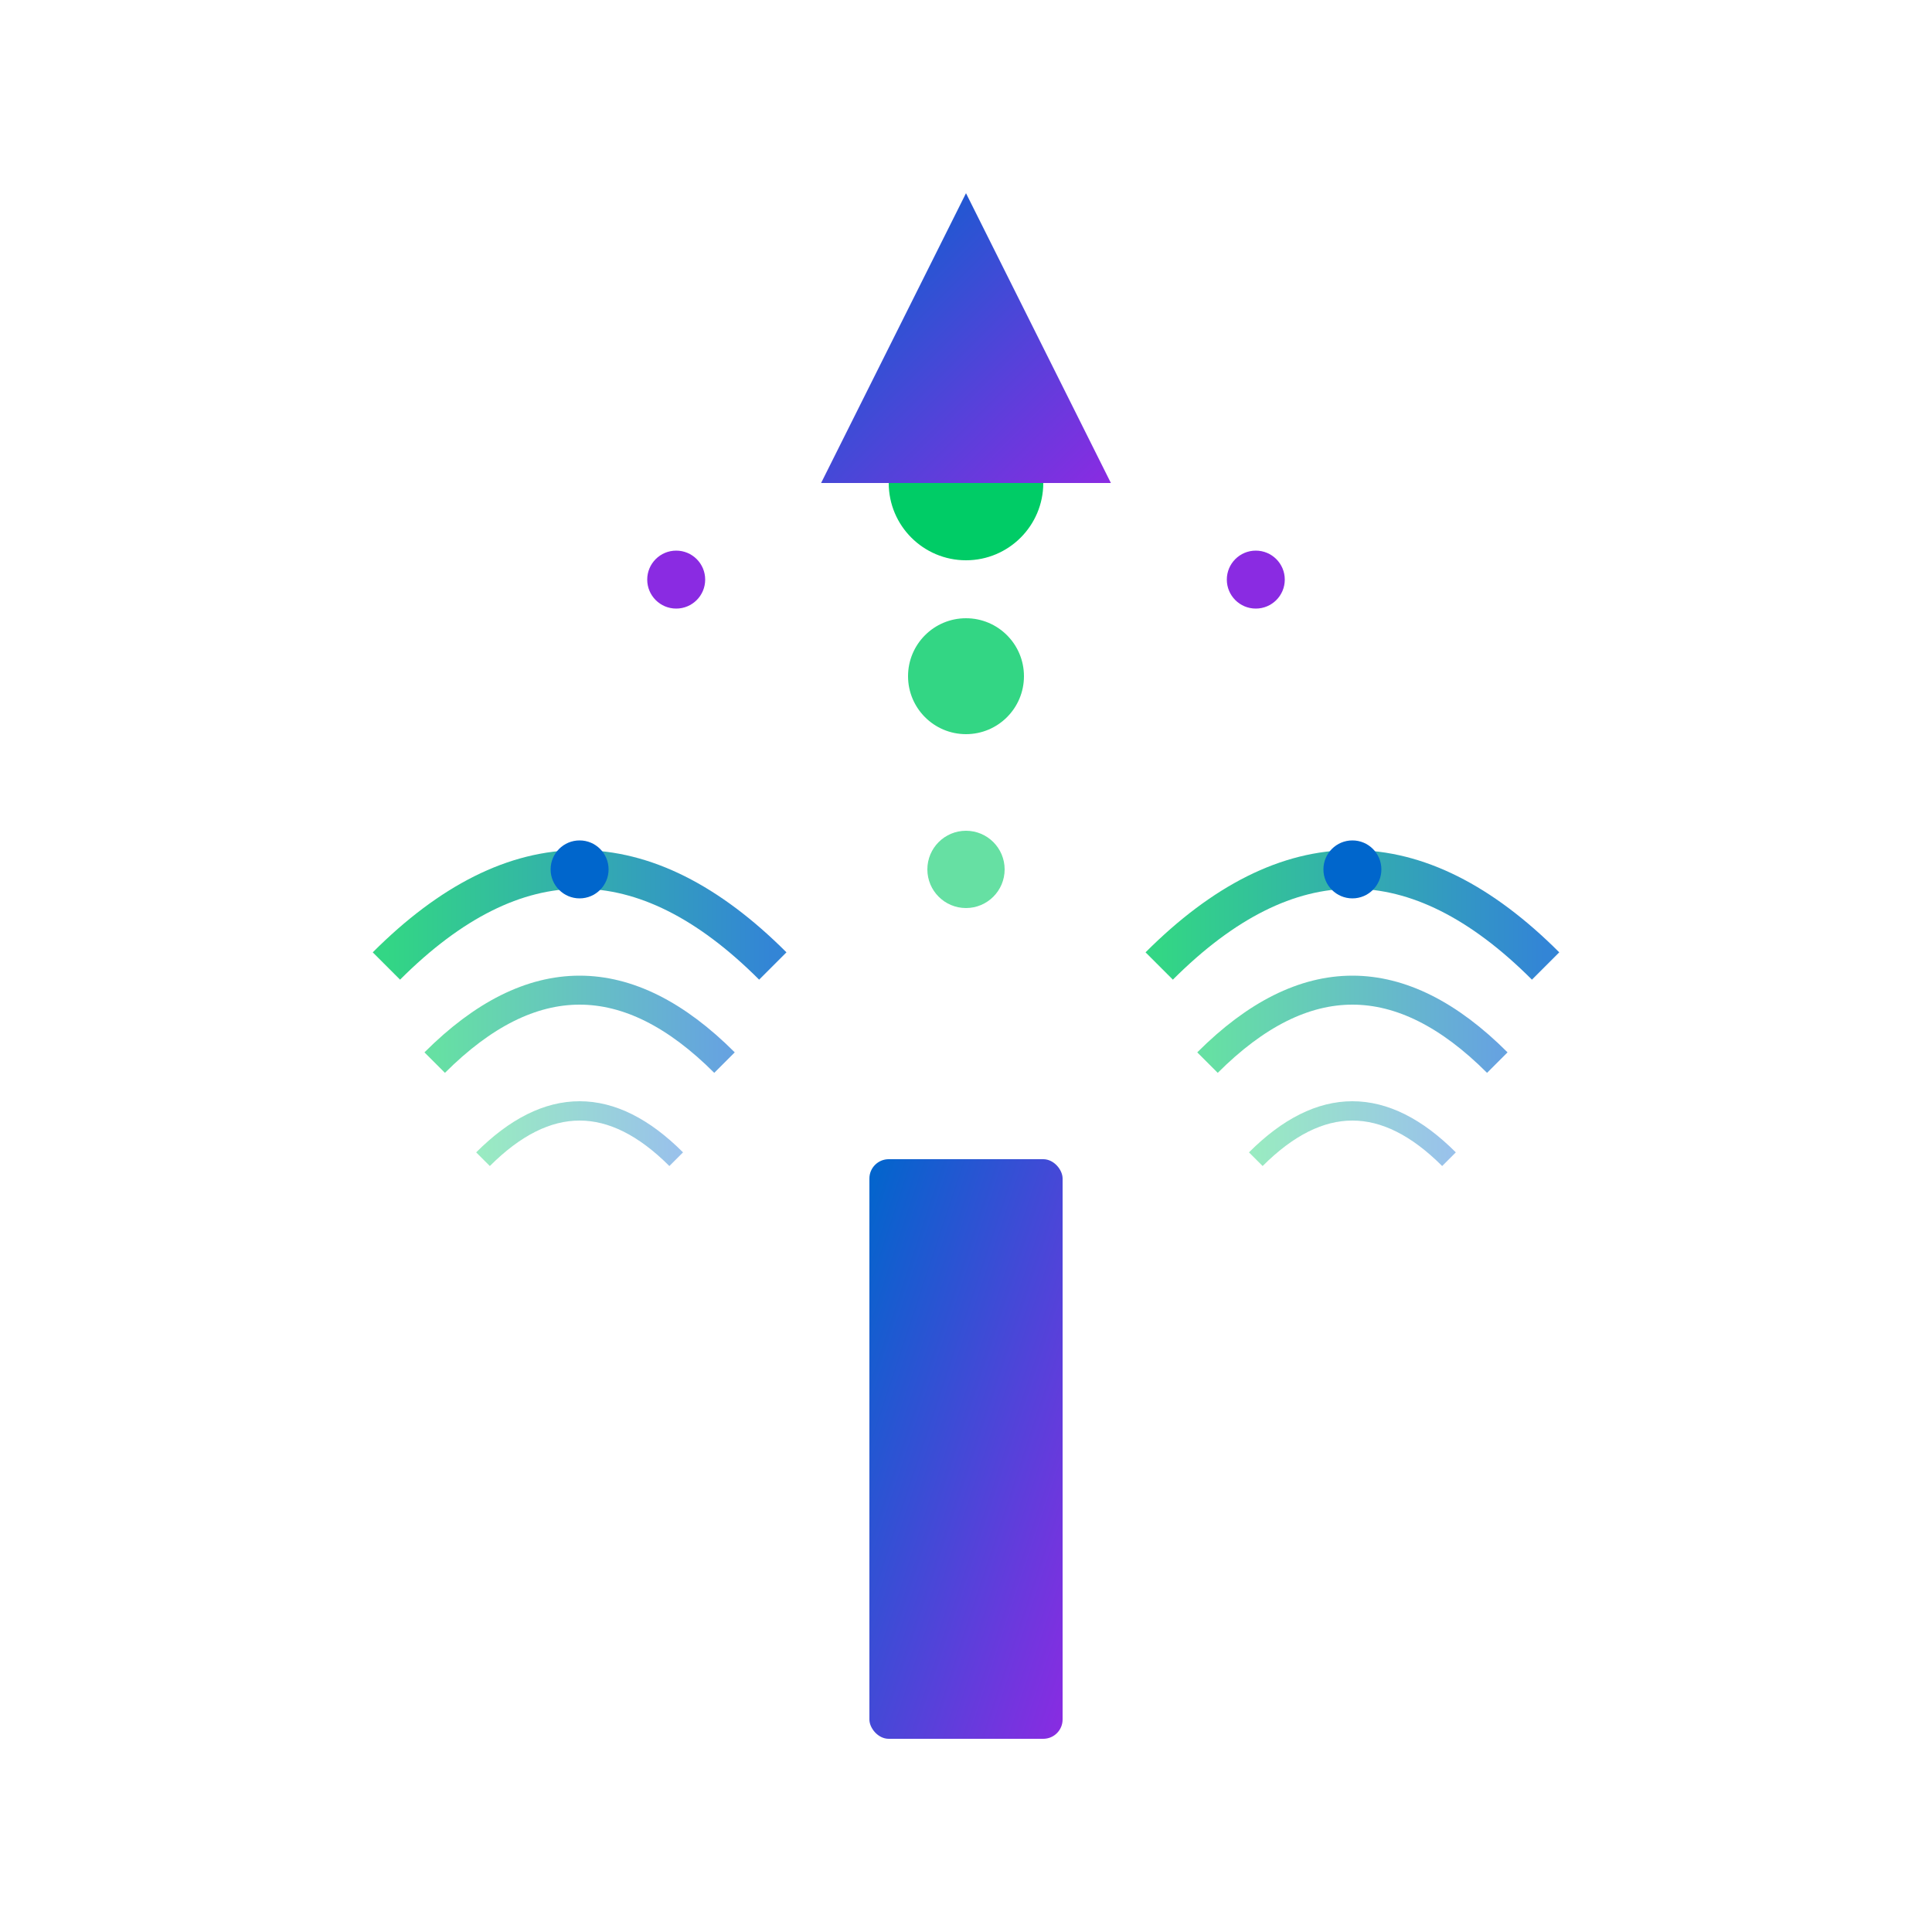 <svg xmlns="http://www.w3.org/2000/svg" viewBox="0 0 200 200">
  <defs>
    <linearGradient id="grad1" x1="0%" y1="0%" x2="100%" y2="100%">
      <stop offset="0%" style="stop-color:#0066CC;stop-opacity:1" />
      <stop offset="100%" style="stop-color:#8A2BE2;stop-opacity:1" />
    </linearGradient>
    <linearGradient id="grad2" x1="0%" y1="0%" x2="100%" y2="0%">
      <stop offset="0%" style="stop-color:#00CC66;stop-opacity:1" />
      <stop offset="100%" style="stop-color:#0066CC;stop-opacity:1" />
    </linearGradient>
  </defs>
  
  <!-- Base Station Tower -->
  <rect x="90" y="120" width="20" height="60" fill="url(#grad1)" rx="2"/>
  
  <!-- Signal Waves (Left) -->
  <path d="M 80 100 Q 60 80 40 100" fill="none" stroke="url(#grad2)" stroke-width="4" opacity="0.8"/>
  <path d="M 75 110 Q 60 95 45 110" fill="none" stroke="url(#grad2)" stroke-width="3" opacity="0.6"/>
  <path d="M 70 120 Q 60 110 50 120" fill="none" stroke="url(#grad2)" stroke-width="2" opacity="0.4"/>
  
  <!-- Signal Waves (Right) -->
  <path d="M 120 100 Q 140 80 160 100" fill="none" stroke="url(#grad2)" stroke-width="4" opacity="0.8"/>
  <path d="M 125 110 Q 140 95 155 110" fill="none" stroke="url(#grad2)" stroke-width="3" opacity="0.6"/>
  <path d="M 130 120 Q 140 110 150 120" fill="none" stroke="url(#grad2)" stroke-width="2" opacity="0.4"/>
  
  <!-- Antenna Elements -->
  <circle cx="100" cy="50" r="8" fill="#00CC66"/>
  <circle cx="100" cy="70" r="6" fill="#00CC66" opacity="0.8"/>
  <circle cx="100" cy="90" r="4" fill="#00CC66" opacity="0.6"/>
  
  <!-- Top Antenna -->
  <polygon points="100,20 85,50 115,50" fill="url(#grad1)"/>
  
  <!-- Signal Dots -->
  <circle cx="70" cy="60" r="3" fill="#8A2BE2">
    <animate attributeName="opacity" values="0.3;1;0.3" dur="2s" repeatCount="indefinite"/>
  </circle>
  <circle cx="130" cy="60" r="3" fill="#8A2BE2">
    <animate attributeName="opacity" values="1;0.3;1" dur="2s" repeatCount="indefinite"/>
  </circle>
  <circle cx="60" cy="90" r="3" fill="#0066CC">
    <animate attributeName="opacity" values="0.5;1;0.5" dur="1.5s" repeatCount="indefinite"/>
  </circle>
  <circle cx="140" cy="90" r="3" fill="#0066CC">
    <animate attributeName="opacity" values="1;0.5;1" dur="1.5s" repeatCount="indefinite"/>
  </circle>
</svg>

